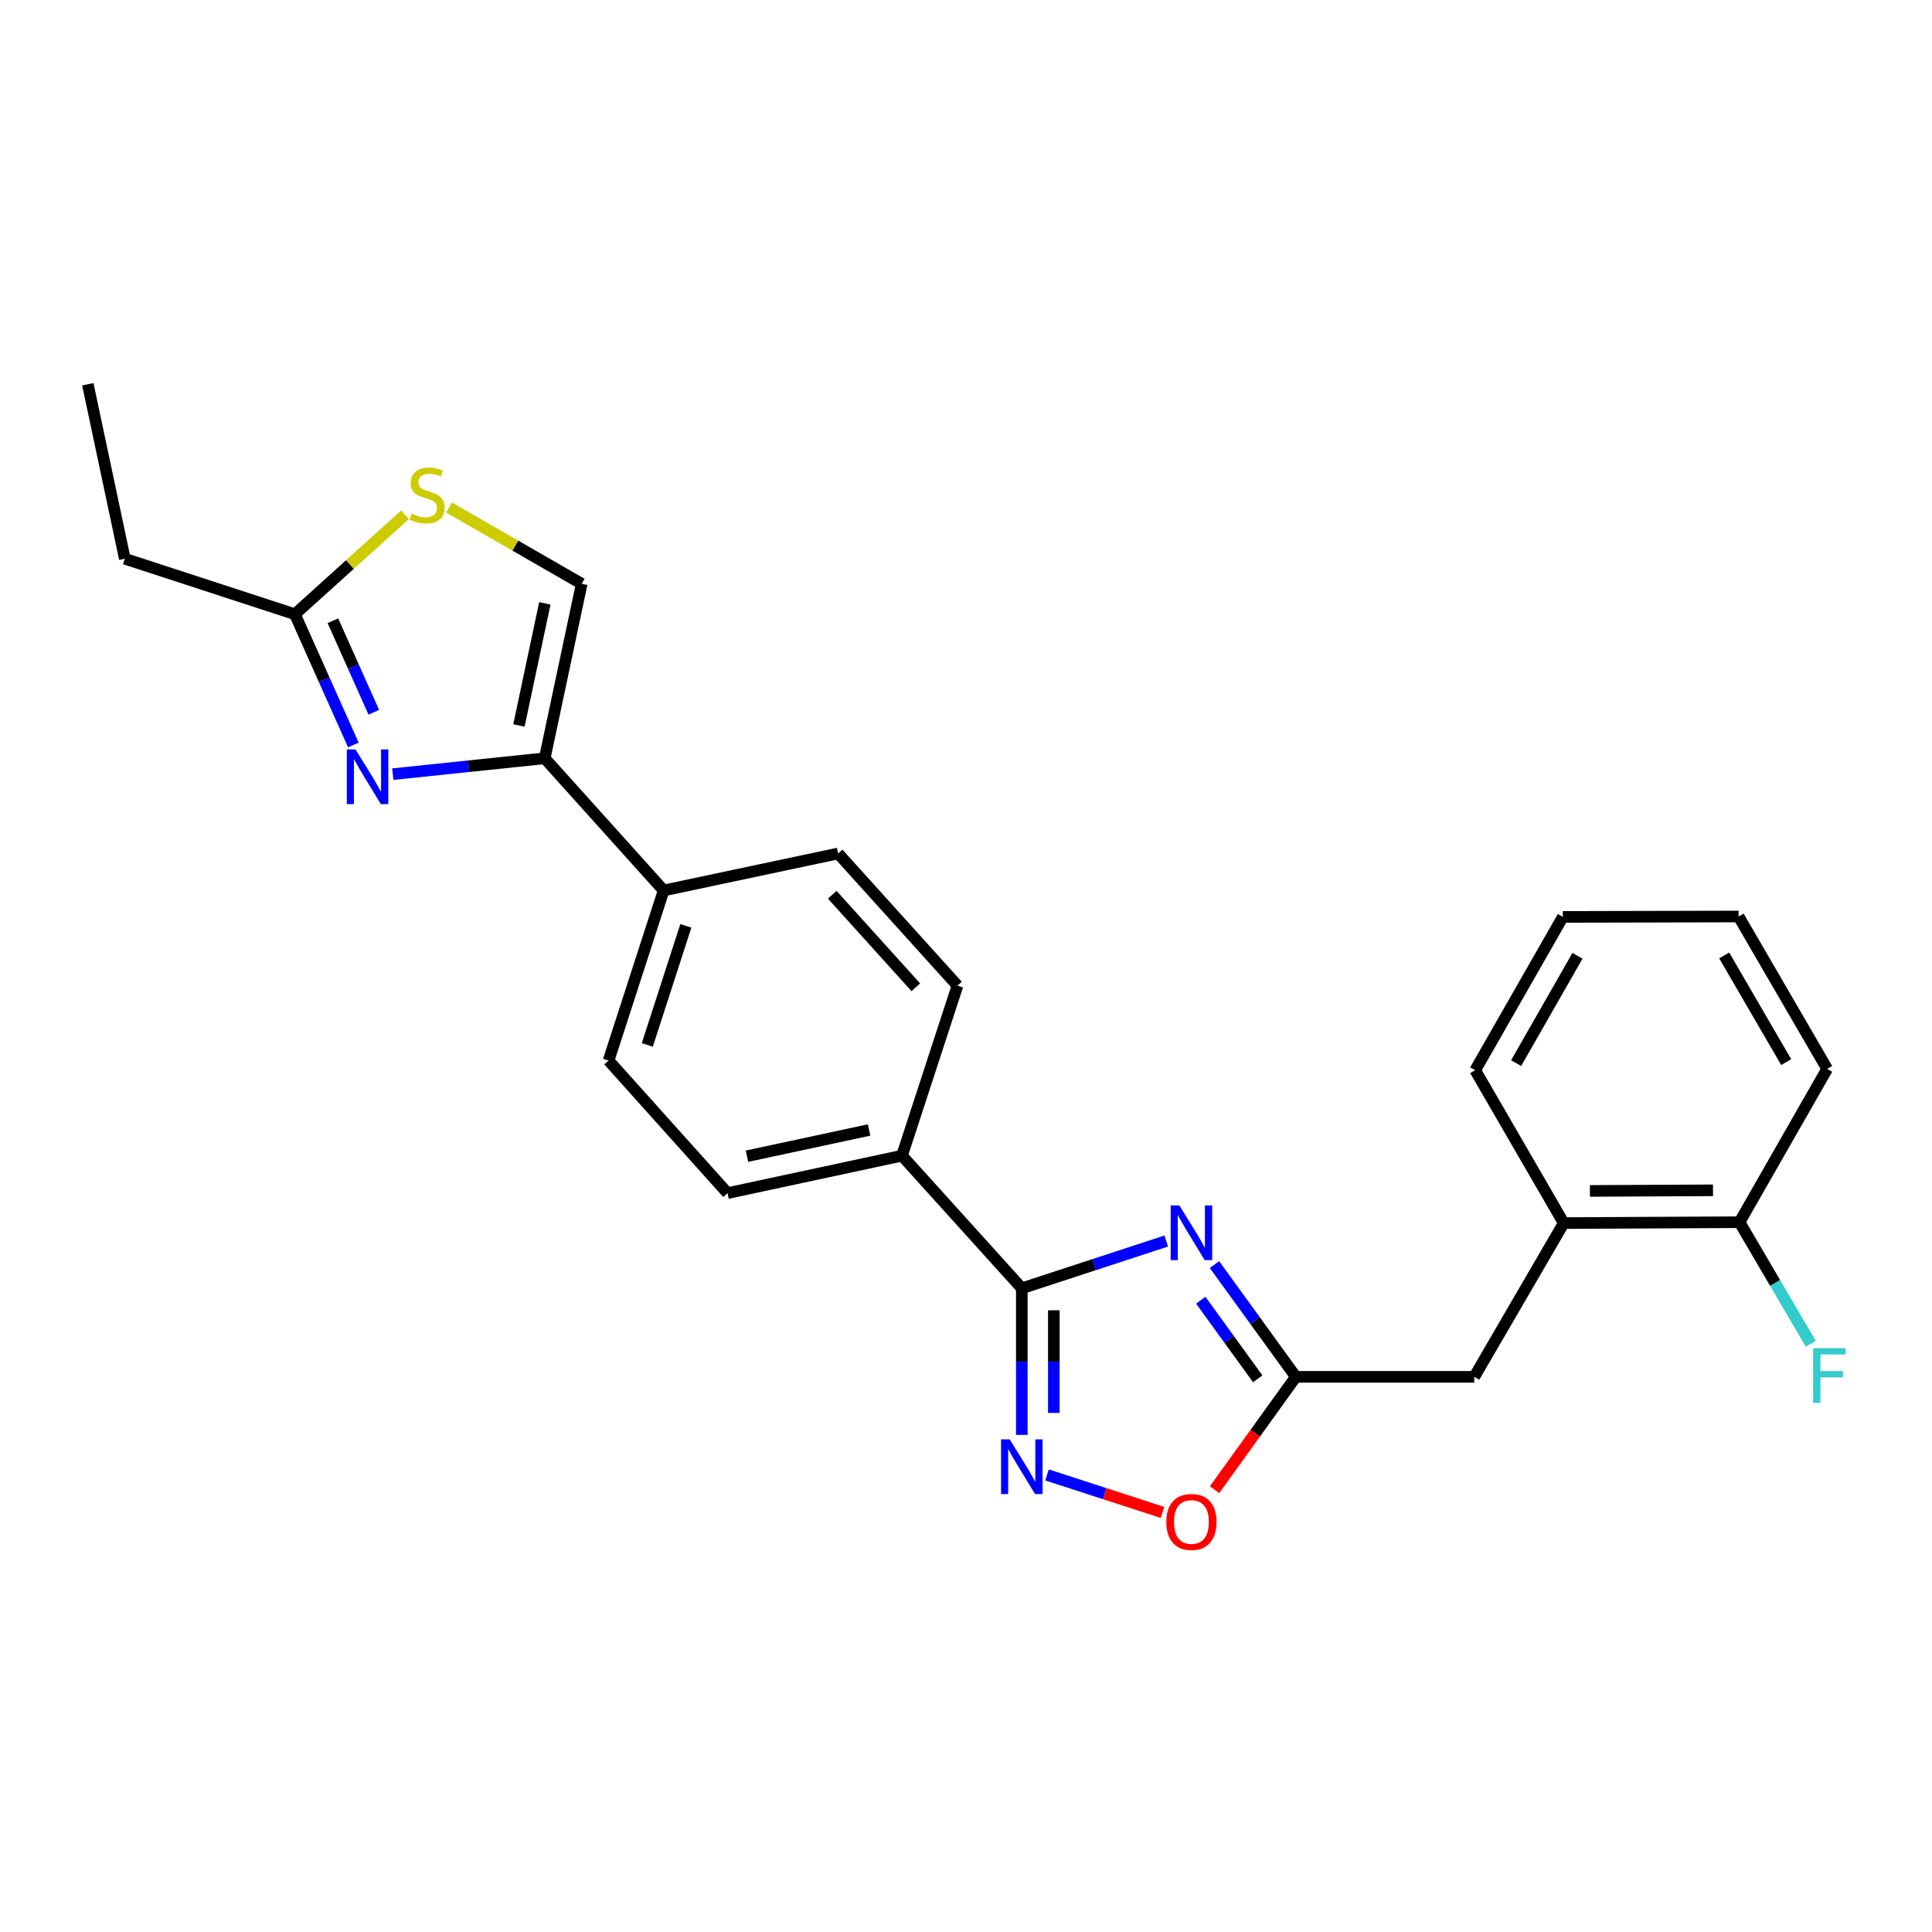 <?xml version='1.0' encoding='iso-8859-1'?>
<svg version='1.1' baseProfile='full'
              xmlns='http://www.w3.org/2000/svg'
                      xmlns:rdkit='http://www.rdkit.org/xml'
                      xmlns:xlink='http://www.w3.org/1999/xlink'
                  xml:space='preserve'
width='1000px' height='1000px' viewBox='0 0 1000 1000'>
<!-- END OF HEADER -->
<rect style='opacity:1.0;fill:#FFFFFF;stroke:none' width='1000' height='1000' x='0' y='0'> </rect>
<path class='bond-0' d='M 603.637,642.357 L 566.263,654.591' style='fill:none;fill-rule:evenodd;stroke:#0000FF;stroke-width:6px;stroke-linecap:butt;stroke-linejoin:miter;stroke-opacity:1' />
<path class='bond-0' d='M 566.263,654.591 L 528.889,666.824' style='fill:none;fill-rule:evenodd;stroke:#000000;stroke-width:6px;stroke-linecap:butt;stroke-linejoin:miter;stroke-opacity:1' />
<path class='bond-4' d='M 628.617,654.548 L 649.672,683.6' style='fill:none;fill-rule:evenodd;stroke:#0000FF;stroke-width:6px;stroke-linecap:butt;stroke-linejoin:miter;stroke-opacity:1' />
<path class='bond-4' d='M 649.672,683.6 L 670.728,712.652' style='fill:none;fill-rule:evenodd;stroke:#000000;stroke-width:6px;stroke-linecap:butt;stroke-linejoin:miter;stroke-opacity:1' />
<path class='bond-4' d='M 621.513,672.99 L 636.252,693.326' style='fill:none;fill-rule:evenodd;stroke:#0000FF;stroke-width:6px;stroke-linecap:butt;stroke-linejoin:miter;stroke-opacity:1' />
<path class='bond-4' d='M 636.252,693.326 L 650.991,713.662' style='fill:none;fill-rule:evenodd;stroke:#000000;stroke-width:6px;stroke-linecap:butt;stroke-linejoin:miter;stroke-opacity:1' />
<path class='bond-2' d='M 528.889,666.824 L 528.889,704.767' style='fill:none;fill-rule:evenodd;stroke:#000000;stroke-width:6px;stroke-linecap:butt;stroke-linejoin:miter;stroke-opacity:1' />
<path class='bond-2' d='M 528.889,704.767 L 528.889,742.71' style='fill:none;fill-rule:evenodd;stroke:#0000FF;stroke-width:6px;stroke-linecap:butt;stroke-linejoin:miter;stroke-opacity:1' />
<path class='bond-2' d='M 545.463,678.207 L 545.463,704.767' style='fill:none;fill-rule:evenodd;stroke:#000000;stroke-width:6px;stroke-linecap:butt;stroke-linejoin:miter;stroke-opacity:1' />
<path class='bond-2' d='M 545.463,704.767 L 545.463,731.327' style='fill:none;fill-rule:evenodd;stroke:#0000FF;stroke-width:6px;stroke-linecap:butt;stroke-linejoin:miter;stroke-opacity:1' />
<path class='bond-9' d='M 528.889,666.824 L 466.864,598.179' style='fill:none;fill-rule:evenodd;stroke:#000000;stroke-width:6px;stroke-linecap:butt;stroke-linejoin:miter;stroke-opacity:1' />
<path class='bond-1' d='M 203.303,400.697 L 242.622,396.59' style='fill:none;fill-rule:evenodd;stroke:#0000FF;stroke-width:6px;stroke-linecap:butt;stroke-linejoin:miter;stroke-opacity:1' />
<path class='bond-1' d='M 242.622,396.59 L 281.942,392.483' style='fill:none;fill-rule:evenodd;stroke:#000000;stroke-width:6px;stroke-linecap:butt;stroke-linejoin:miter;stroke-opacity:1' />
<path class='bond-6' d='M 182.896,385.595 L 167.766,351.756' style='fill:none;fill-rule:evenodd;stroke:#0000FF;stroke-width:6px;stroke-linecap:butt;stroke-linejoin:miter;stroke-opacity:1' />
<path class='bond-6' d='M 167.766,351.756 L 152.635,317.917' style='fill:none;fill-rule:evenodd;stroke:#000000;stroke-width:6px;stroke-linecap:butt;stroke-linejoin:miter;stroke-opacity:1' />
<path class='bond-6' d='M 193.488,368.678 L 182.896,344.991' style='fill:none;fill-rule:evenodd;stroke:#0000FF;stroke-width:6px;stroke-linecap:butt;stroke-linejoin:miter;stroke-opacity:1' />
<path class='bond-6' d='M 182.896,344.991 L 172.305,321.303' style='fill:none;fill-rule:evenodd;stroke:#000000;stroke-width:6px;stroke-linecap:butt;stroke-linejoin:miter;stroke-opacity:1' />
<path class='bond-25' d='M 541.936,763.416 L 571.829,773.122' style='fill:none;fill-rule:evenodd;stroke:#0000FF;stroke-width:6px;stroke-linecap:butt;stroke-linejoin:miter;stroke-opacity:1' />
<path class='bond-25' d='M 571.829,773.122 L 601.721,782.828' style='fill:none;fill-rule:evenodd;stroke:#FF0000;stroke-width:6px;stroke-linecap:butt;stroke-linejoin:miter;stroke-opacity:1' />
<path class='bond-3' d='M 281.942,392.483 L 343.506,460.907' style='fill:none;fill-rule:evenodd;stroke:#000000;stroke-width:6px;stroke-linecap:butt;stroke-linejoin:miter;stroke-opacity:1' />
<path class='bond-8' d='M 281.942,392.483 L 301.094,302.181' style='fill:none;fill-rule:evenodd;stroke:#000000;stroke-width:6px;stroke-linecap:butt;stroke-linejoin:miter;stroke-opacity:1' />
<path class='bond-8' d='M 268.601,375.499 L 282.008,312.288' style='fill:none;fill-rule:evenodd;stroke:#000000;stroke-width:6px;stroke-linecap:butt;stroke-linejoin:miter;stroke-opacity:1' />
<path class='bond-5' d='M 670.728,712.652 L 649.696,741.853' style='fill:none;fill-rule:evenodd;stroke:#000000;stroke-width:6px;stroke-linecap:butt;stroke-linejoin:miter;stroke-opacity:1' />
<path class='bond-5' d='M 649.696,741.853 L 628.665,771.055' style='fill:none;fill-rule:evenodd;stroke:#FF0000;stroke-width:6px;stroke-linecap:butt;stroke-linejoin:miter;stroke-opacity:1' />
<path class='bond-11' d='M 670.728,712.652 L 763.083,712.652' style='fill:none;fill-rule:evenodd;stroke:#000000;stroke-width:6px;stroke-linecap:butt;stroke-linejoin:miter;stroke-opacity:1' />
<path class='bond-19' d='M 152.635,317.917 L 64.607,289.198' style='fill:none;fill-rule:evenodd;stroke:#000000;stroke-width:6px;stroke-linecap:butt;stroke-linejoin:miter;stroke-opacity:1' />
<path class='bond-28' d='M 152.635,317.917 L 181.15,292.169' style='fill:none;fill-rule:evenodd;stroke:#000000;stroke-width:6px;stroke-linecap:butt;stroke-linejoin:miter;stroke-opacity:1' />
<path class='bond-28' d='M 181.15,292.169 L 209.665,266.421' style='fill:none;fill-rule:evenodd;stroke:#CCCC00;stroke-width:6px;stroke-linecap:butt;stroke-linejoin:miter;stroke-opacity:1' />
<path class='bond-7' d='M 232.438,262.692 L 266.766,282.436' style='fill:none;fill-rule:evenodd;stroke:#CCCC00;stroke-width:6px;stroke-linecap:butt;stroke-linejoin:miter;stroke-opacity:1' />
<path class='bond-7' d='M 266.766,282.436 L 301.094,302.181' style='fill:none;fill-rule:evenodd;stroke:#000000;stroke-width:6px;stroke-linecap:butt;stroke-linejoin:miter;stroke-opacity:1' />
<path class='bond-14' d='M 466.864,598.179 L 376.562,617.561' style='fill:none;fill-rule:evenodd;stroke:#000000;stroke-width:6px;stroke-linecap:butt;stroke-linejoin:miter;stroke-opacity:1' />
<path class='bond-14' d='M 449.841,584.881 L 386.629,598.449' style='fill:none;fill-rule:evenodd;stroke:#000000;stroke-width:6px;stroke-linecap:butt;stroke-linejoin:miter;stroke-opacity:1' />
<path class='bond-15' d='M 466.864,598.179 L 495.593,510.169' style='fill:none;fill-rule:evenodd;stroke:#000000;stroke-width:6px;stroke-linecap:butt;stroke-linejoin:miter;stroke-opacity:1' />
<path class='bond-10' d='M 343.506,460.907 L 433.808,441.755' style='fill:none;fill-rule:evenodd;stroke:#000000;stroke-width:6px;stroke-linecap:butt;stroke-linejoin:miter;stroke-opacity:1' />
<path class='bond-26' d='M 343.506,460.907 L 314.998,548.944' style='fill:none;fill-rule:evenodd;stroke:#000000;stroke-width:6px;stroke-linecap:butt;stroke-linejoin:miter;stroke-opacity:1' />
<path class='bond-26' d='M 354.998,479.219 L 335.042,540.844' style='fill:none;fill-rule:evenodd;stroke:#000000;stroke-width:6px;stroke-linecap:butt;stroke-linejoin:miter;stroke-opacity:1' />
<path class='bond-12' d='M 763.083,712.652 L 809.38,633.068' style='fill:none;fill-rule:evenodd;stroke:#000000;stroke-width:6px;stroke-linecap:butt;stroke-linejoin:miter;stroke-opacity:1' />
<path class='bond-13' d='M 809.38,633.068 L 900.373,632.616' style='fill:none;fill-rule:evenodd;stroke:#000000;stroke-width:6px;stroke-linecap:butt;stroke-linejoin:miter;stroke-opacity:1' />
<path class='bond-13' d='M 822.947,616.426 L 886.642,616.11' style='fill:none;fill-rule:evenodd;stroke:#000000;stroke-width:6px;stroke-linecap:butt;stroke-linejoin:miter;stroke-opacity:1' />
<path class='bond-20' d='M 809.38,633.068 L 763.553,553.944' style='fill:none;fill-rule:evenodd;stroke:#000000;stroke-width:6px;stroke-linecap:butt;stroke-linejoin:miter;stroke-opacity:1' />
<path class='bond-18' d='M 900.373,632.616 L 918.808,664.068' style='fill:none;fill-rule:evenodd;stroke:#000000;stroke-width:6px;stroke-linecap:butt;stroke-linejoin:miter;stroke-opacity:1' />
<path class='bond-18' d='M 918.808,664.068 L 937.244,695.52' style='fill:none;fill-rule:evenodd;stroke:#33CCCC;stroke-width:6px;stroke-linecap:butt;stroke-linejoin:miter;stroke-opacity:1' />
<path class='bond-21' d='M 900.373,632.616 L 945.74,553.263' style='fill:none;fill-rule:evenodd;stroke:#000000;stroke-width:6px;stroke-linecap:butt;stroke-linejoin:miter;stroke-opacity:1' />
<path class='bond-16' d='M 376.562,617.561 L 314.998,548.944' style='fill:none;fill-rule:evenodd;stroke:#000000;stroke-width:6px;stroke-linecap:butt;stroke-linejoin:miter;stroke-opacity:1' />
<path class='bond-17' d='M 495.593,510.169 L 433.808,441.755' style='fill:none;fill-rule:evenodd;stroke:#000000;stroke-width:6px;stroke-linecap:butt;stroke-linejoin:miter;stroke-opacity:1' />
<path class='bond-17' d='M 474.025,511.016 L 430.775,463.125' style='fill:none;fill-rule:evenodd;stroke:#000000;stroke-width:6px;stroke-linecap:butt;stroke-linejoin:miter;stroke-opacity:1' />
<path class='bond-22' d='M 64.607,289.198 L 45.455,198.896' style='fill:none;fill-rule:evenodd;stroke:#000000;stroke-width:6px;stroke-linecap:butt;stroke-linejoin:miter;stroke-opacity:1' />
<path class='bond-23' d='M 763.553,553.944 L 808.92,474.59' style='fill:none;fill-rule:evenodd;stroke:#000000;stroke-width:6px;stroke-linecap:butt;stroke-linejoin:miter;stroke-opacity:1' />
<path class='bond-23' d='M 784.746,550.267 L 816.504,494.719' style='fill:none;fill-rule:evenodd;stroke:#000000;stroke-width:6px;stroke-linecap:butt;stroke-linejoin:miter;stroke-opacity:1' />
<path class='bond-27' d='M 945.74,553.263 L 899.903,474.378' style='fill:none;fill-rule:evenodd;stroke:#000000;stroke-width:6px;stroke-linecap:butt;stroke-linejoin:miter;stroke-opacity:1' />
<path class='bond-27' d='M 924.534,549.757 L 892.448,494.538' style='fill:none;fill-rule:evenodd;stroke:#000000;stroke-width:6px;stroke-linecap:butt;stroke-linejoin:miter;stroke-opacity:1' />
<path class='bond-24' d='M 808.92,474.59 L 899.903,474.378' style='fill:none;fill-rule:evenodd;stroke:#000000;stroke-width:6px;stroke-linecap:butt;stroke-linejoin:miter;stroke-opacity:1' />
<path  class='atom-0' d='M 610.426 623.926
L 619.706 638.926
Q 620.626 640.406, 622.106 643.086
Q 623.586 645.766, 623.666 645.926
L 623.666 623.926
L 627.426 623.926
L 627.426 652.246
L 623.546 652.246
L 613.586 635.846
Q 612.426 633.926, 611.186 631.726
Q 609.986 629.526, 609.626 628.846
L 609.626 652.246
L 605.946 652.246
L 605.946 623.926
L 610.426 623.926
' fill='#0000FF'/>
<path  class='atom-2' d='M 183.998 387.899
L 193.278 402.899
Q 194.198 404.379, 195.678 407.059
Q 197.158 409.739, 197.238 409.899
L 197.238 387.899
L 200.998 387.899
L 200.998 416.219
L 197.118 416.219
L 187.158 399.819
Q 185.998 397.899, 184.758 395.699
Q 183.558 393.499, 183.198 392.819
L 183.198 416.219
L 179.518 416.219
L 179.518 387.899
L 183.998 387.899
' fill='#0000FF'/>
<path  class='atom-3' d='M 522.629 745.019
L 531.909 760.019
Q 532.829 761.499, 534.309 764.179
Q 535.789 766.859, 535.869 767.019
L 535.869 745.019
L 539.629 745.019
L 539.629 773.339
L 535.749 773.339
L 525.789 756.939
Q 524.629 755.019, 523.389 752.819
Q 522.189 750.619, 521.829 749.939
L 521.829 773.339
L 518.149 773.339
L 518.149 745.019
L 522.629 745.019
' fill='#0000FF'/>
<path  class='atom-6' d='M 603.686 787.767
Q 603.686 780.967, 607.046 777.167
Q 610.406 773.367, 616.686 773.367
Q 622.966 773.367, 626.326 777.167
Q 629.686 780.967, 629.686 787.767
Q 629.686 794.647, 626.286 798.567
Q 622.886 802.447, 616.686 802.447
Q 610.446 802.447, 607.046 798.567
Q 603.686 794.687, 603.686 787.767
M 616.686 799.247
Q 621.006 799.247, 623.326 796.367
Q 625.686 793.447, 625.686 787.767
Q 625.686 782.207, 623.326 779.407
Q 621.006 776.567, 616.686 776.567
Q 612.366 776.567, 610.006 779.367
Q 607.686 782.167, 607.686 787.767
Q 607.686 793.487, 610.006 796.367
Q 612.366 799.247, 616.686 799.247
' fill='#FF0000'/>
<path  class='atom-8' d='M 213.05 265.861
Q 213.37 265.981, 214.69 266.541
Q 216.01 267.101, 217.45 267.461
Q 218.93 267.781, 220.37 267.781
Q 223.05 267.781, 224.61 266.501
Q 226.17 265.181, 226.17 262.901
Q 226.17 261.341, 225.37 260.381
Q 224.61 259.421, 223.41 258.901
Q 222.21 258.381, 220.21 257.781
Q 217.69 257.021, 216.17 256.301
Q 214.69 255.581, 213.61 254.061
Q 212.57 252.541, 212.57 249.981
Q 212.57 246.421, 214.97 244.221
Q 217.41 242.021, 222.21 242.021
Q 225.49 242.021, 229.21 243.581
L 228.29 246.661
Q 224.89 245.261, 222.33 245.261
Q 219.57 245.261, 218.05 246.421
Q 216.53 247.541, 216.57 249.501
Q 216.57 251.021, 217.33 251.941
Q 218.13 252.861, 219.25 253.381
Q 220.41 253.901, 222.33 254.501
Q 224.89 255.301, 226.41 256.101
Q 227.93 256.901, 229.01 258.541
Q 230.13 260.141, 230.13 262.901
Q 230.13 266.821, 227.49 268.941
Q 224.89 271.021, 220.53 271.021
Q 218.01 271.021, 216.09 270.461
Q 214.21 269.941, 211.97 269.021
L 213.05 265.861
' fill='#CCCC00'/>
<path  class='atom-19' d='M 938.471 697.819
L 955.311 697.819
L 955.311 701.059
L 942.271 701.059
L 942.271 709.659
L 953.871 709.659
L 953.871 712.939
L 942.271 712.939
L 942.271 726.139
L 938.471 726.139
L 938.471 697.819
' fill='#33CCCC'/>
</svg>
